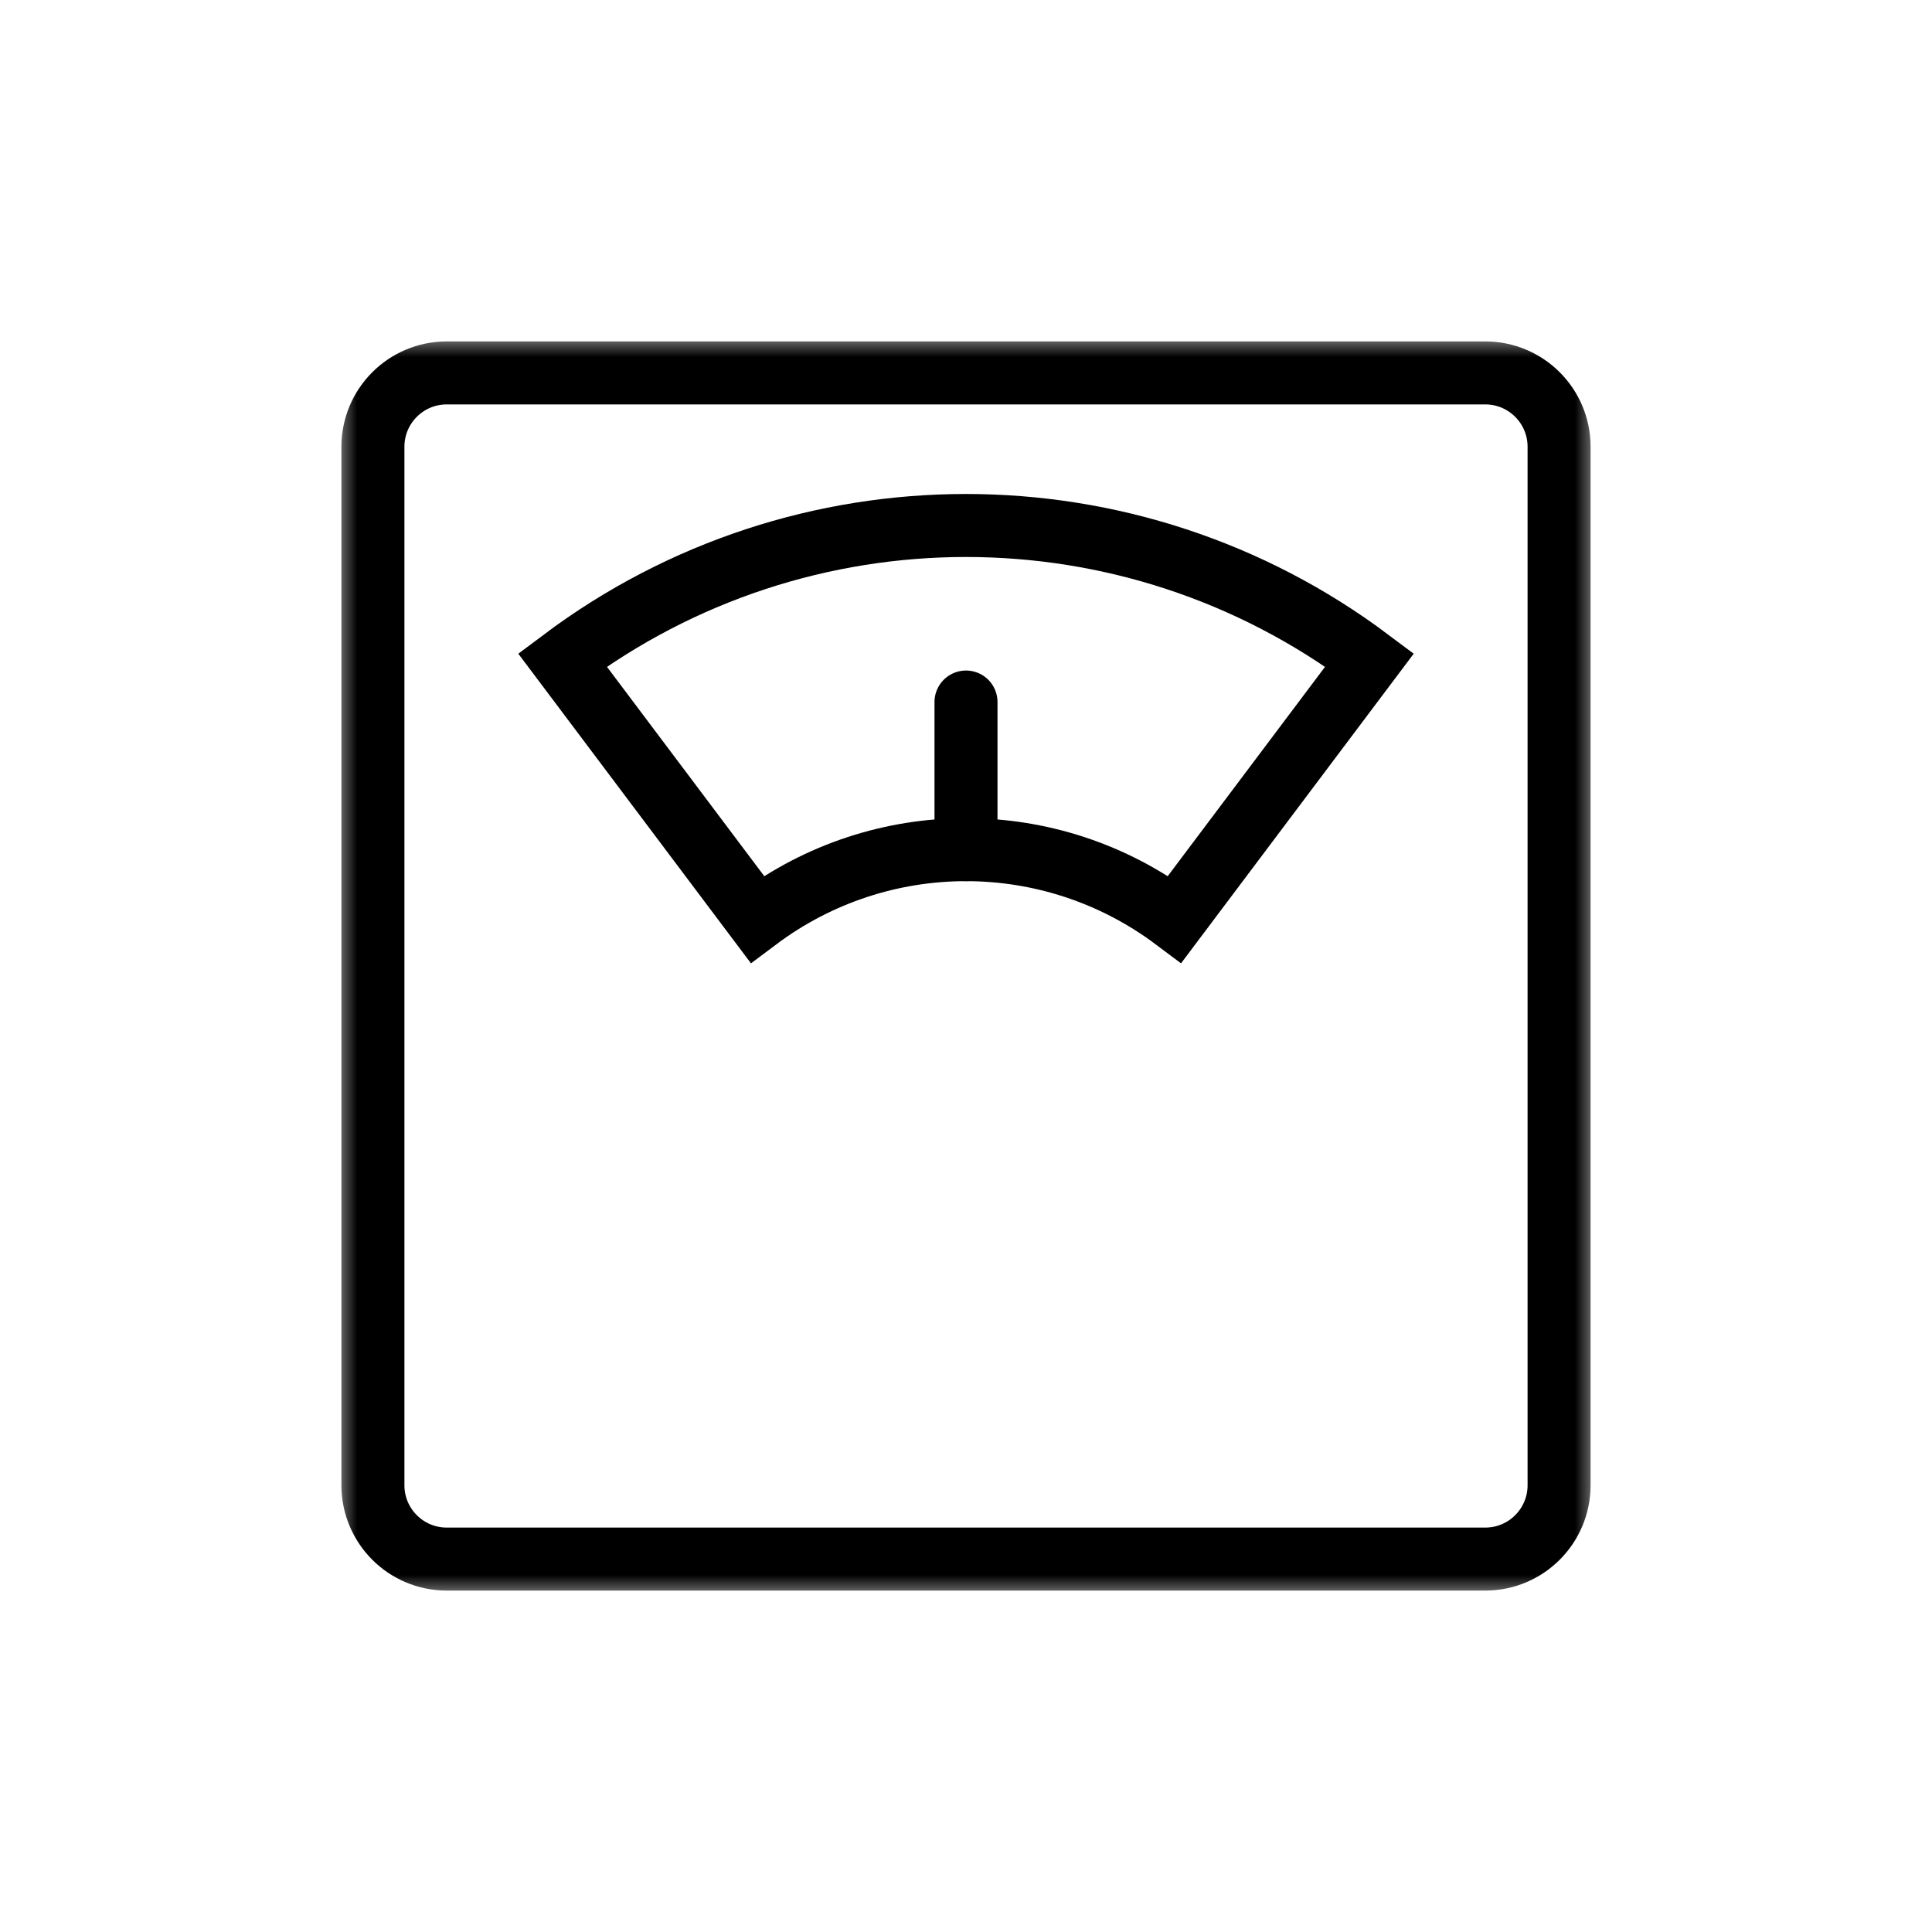 <svg width="46" height="46" viewBox="0 0 46 46" fill="none" xmlns="http://www.w3.org/2000/svg">
<g clip-path="url(#clip0_3122_82417)">
<mask id="mask0_3122_82417" style="mask-type:luminance" maskUnits="userSpaceOnUse" x="8" y="8" width="30" height="30">
<path d="M8 8H38V38H8V8Z" fill="white"/>
</mask>
<g mask="url(#mask0_3122_82417)">
<path d="M35.363 37.121H10.637C9.666 37.121 8.879 36.334 8.879 35.363V10.637C8.879 9.666 9.666 8.879 10.637 8.879H35.363C36.334 8.879 37.121 9.666 37.121 10.637V35.363C37.121 36.334 36.334 37.121 35.363 37.121Z" stroke="black" stroke-width="1.5" stroke-miterlimit="10" stroke-linecap="round" stroke-linejoin="round"/>
<path d="M13.391 15.714C14.937 17.772 16.484 19.829 18.03 21.887C19.503 20.783 21.251 20.23 23 20.23C24.749 20.23 26.497 20.783 27.97 21.887L32.609 15.714C26.916 11.444 19.084 11.444 13.391 15.714Z" stroke="black" stroke-width="1.5" stroke-miterlimit="10" stroke-linecap="round"/>
<path d="M23 20.23V16.715" stroke="black" stroke-width="1.5" stroke-miterlimit="10" stroke-linecap="round" stroke-linejoin="round"/>
</g>
</g>
<defs>
<clipPath id="clip0_3122_82417">
<rect width="30" height="30" fill="white" transform="translate(8 8)"/>
</clipPath>
</defs>
</svg>
